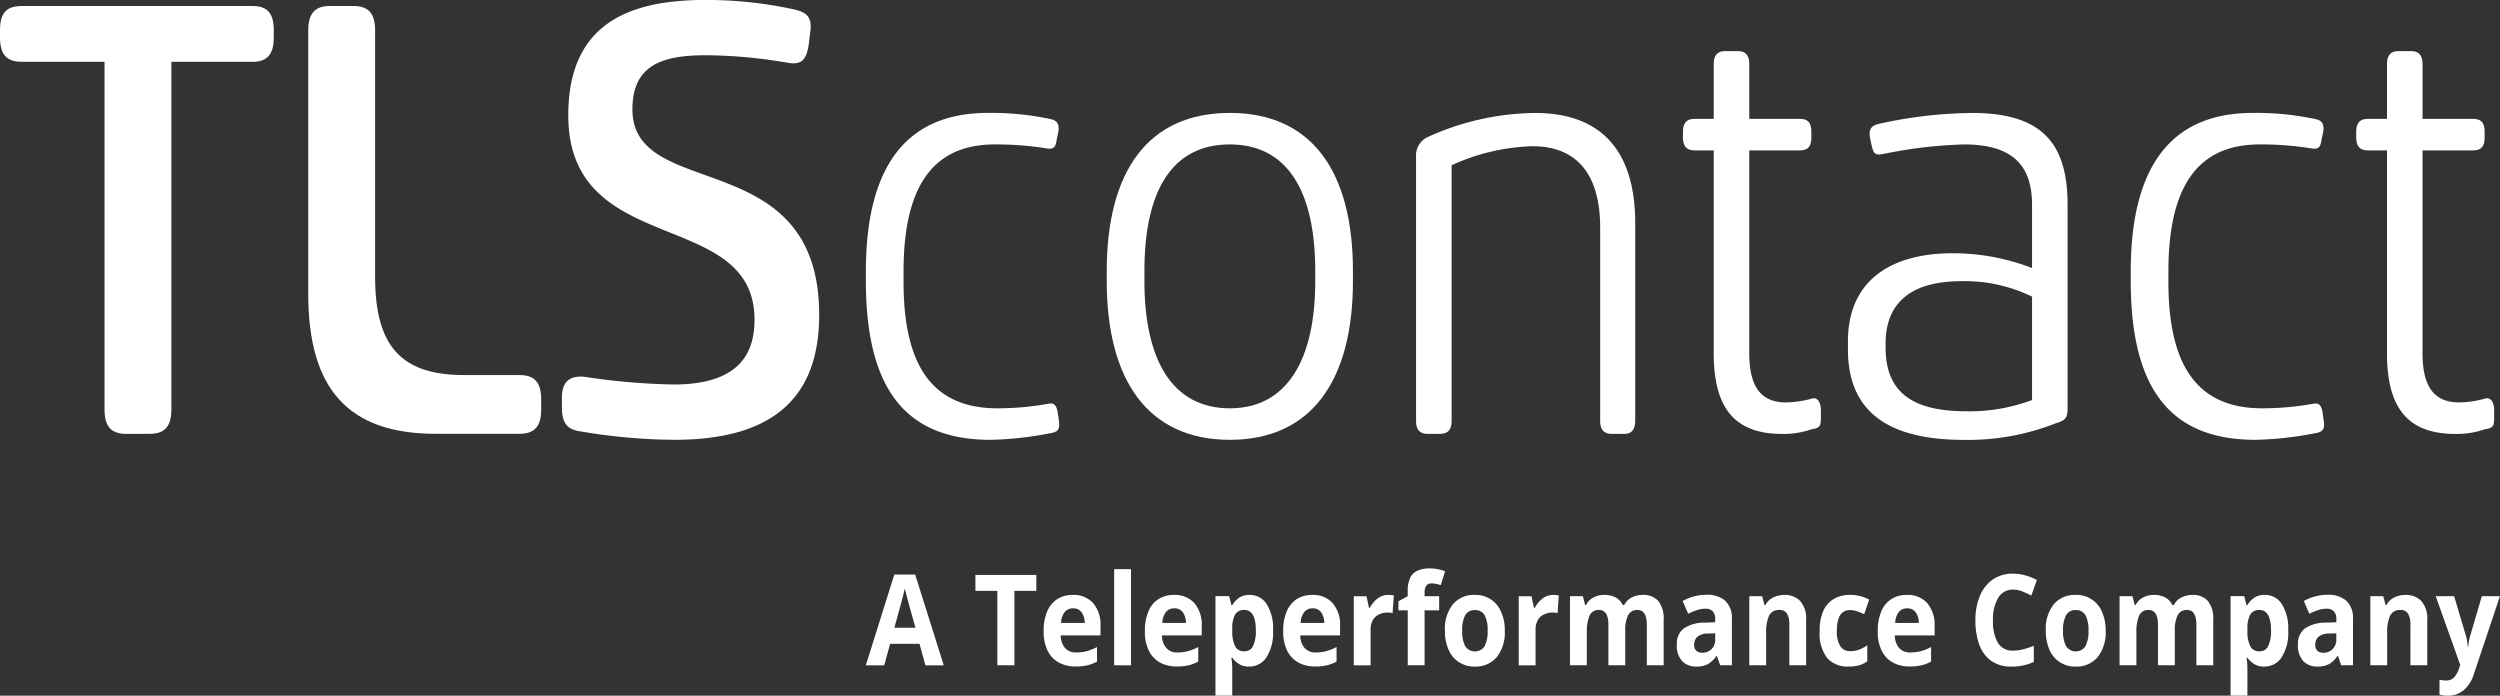 <svg id="LOGO" xmlns="http://www.w3.org/2000/svg" width="215.823" height="60.057" viewBox="0 0 215.823 60.057">
  <rect x="0" y="0" width="215.823" height="60.057" fill="#333333" stroke="none"/>
  <g id="Groupe_136" data-name="Groupe 136">
    <path id="Tracé_75510" data-name="Tracé 75510" d="M293.693,290.871c-1.282,0-1.878-.616-1.878-2.1V258.751H284.67c-1.328,0-1.878-.667-1.878-2.1v-.616c0-1.488.55-2.1,1.878-2.1h19.924c1.283,0,1.832.616,1.832,2.1v.616c0,1.437-.549,2.1-1.832,2.1h-7.008v30.016c0,1.488-.6,2.1-1.878,2.1Z" transform="translate(-282.792 -253.415)" fill="#fff"/>
    <path id="Tracé_75511" data-name="Tracé 75511" d="M464.71,285.792c1.283,0,1.878.616,1.878,2.1v.872c0,1.488-.6,2.1-1.878,2.1h-7.237c-7.512,0-10.993-3.848-10.993-12.058V256.032c0-1.488.6-2.1,1.878-2.1h2.015c1.283,0,1.878.616,1.878,2.1v21.294c0,5.9,2.2,8.466,7.649,8.466Z" transform="translate(-419.868 -253.415)" fill="#fff"/>
    <path id="Tracé_75512" data-name="Tracé 75512" d="M602.492,254.7c-.183,1.59-.641,2-1.741,1.847a42.488,42.488,0,0,0-7.191-.667c-3.71,0-6.321.821-6.321,4.669,0,8.056,16.123,2.925,16.123,17.753,0,7.748-4.718,10.775-12.5,10.775a49.477,49.477,0,0,1-8.061-.719c-1.283-.154-1.649-.821-1.649-2.1v-.821c0-1.437.733-1.9,1.924-1.8a57.5,57.5,0,0,0,7.741.667c6,0,6.962-3.078,6.962-5.593,0-9.749-16.077-5.234-16.077-17.65,0-8.107,5.5-9.954,11.863-9.954a35.343,35.343,0,0,1,7.649.821c.87.205,1.6.513,1.374,1.95Z" transform="translate(-532.643 -251.11)" fill="#fff"/>
    <path id="Tracé_75513" data-name="Tracé 75513" d="M759.072,306.847c-.092.718-.229.924-.779.872a27.546,27.546,0,0,0-4.58-.359c-5.542,0-7.878,3.9-7.878,10.98v.872c0,7.235,2.473,10.929,8.107,10.929a24.683,24.683,0,0,0,4.489-.41c.6-.1.687.564.733.923l.092.616c.092.719-.137.924-.779,1.026a29.732,29.732,0,0,1-5.13.565c-7.6,0-10.764-4.721-10.764-13.751v-.77c0-8.774,3.252-13.7,10.535-13.7a24.2,24.2,0,0,1,5.313.513c.549.1.87.308.779,1.077Z" transform="translate(-667.833 -294.892)" fill="#fff"/>
    <path id="Tracé_75514" data-name="Tracé 75514" d="M870.49,318.289c0-8.62,3.573-13.648,10.627-13.648s10.626,5.028,10.626,13.648v.872c0,8.569-3.573,13.7-10.626,13.7s-10.627-5.131-10.627-13.7Zm18,0c0-6.927-2.428-10.929-7.374-10.929-4.993,0-7.374,4-7.374,10.929v.872c0,6.773,2.382,10.98,7.374,10.98,4.947,0,7.374-4.208,7.374-10.98Z" transform="translate(-774.945 -294.892)" fill="#fff"/>
    <path id="Tracé_75515" data-name="Tracé 75515" d="M1053.661,331.219c0,.77-.321,1.129-.962,1.129h-1.053c-.687,0-1.008-.359-1.008-1.129V314.544c0-4.208-1.695-7.03-5.863-7.03a18.012,18.012,0,0,0-6.962,1.642v22.063c0,.77-.321,1.129-1.008,1.129h-1.054c-.687,0-1.008-.359-1.008-1.129V308.387a1.729,1.729,0,0,1,.962-1.642,22.827,22.827,0,0,1,9.3-2.1c6.138,0,8.657,3.746,8.657,9.492Z" transform="translate(-912.496 -294.892)" fill="#fff"/>
    <path id="Tracé_75516" data-name="Tracé 75516" d="M1179.114,283.909h-1.649c-.687,0-1.008-.359-1.008-1.129v-.462c0-.769.321-1.129,1.008-1.129h1.649v-4.721c0-.77.321-1.129,1.008-1.129h1.053c.687,0,1.008.359,1.008,1.129v4.721h4.351c.733,0,1.008.359,1.008,1.129v.462c0,.77-.275,1.129-1.008,1.129h-4.351v17.5c0,2.514.733,4.259,3.161,4.259a8.742,8.742,0,0,0,2.336-.359c.412-.051.687.359.687,1.078v.513c0,.77-.046.975-.779,1.078a7.452,7.452,0,0,1-2.565.41c-4.214,0-5.909-2.36-5.909-6.978Z" transform="translate(-1031.17 -270.927)" fill="#fff"/>
    <path id="Tracé_75517" data-name="Tracé 75517" d="M1279.97,318.033v-5.439c0-3.13-1.374-5.234-5.863-5.234a39.385,39.385,0,0,0-6.962.821c-.779.154-.87-.051-1.053-.872L1266,306.9c-.183-.924.137-1.18.824-1.334a38.583,38.583,0,0,1,7.97-.923c6.138,0,8.245,2.719,8.245,7.953v17.5c0,.821-.137,1.078-1.008,1.334a20.668,20.668,0,0,1-7.924,1.437c-5.68,0-10.031-1.8-10.031-7.8v-.718c0-4.874,3.252-7.594,9.069-7.594A18.9,18.9,0,0,1,1279.97,318.033Zm-12.642,6.875c0,4,2.519,5.49,6.962,5.49a15.29,15.29,0,0,0,5.68-.975V320.5a13.218,13.218,0,0,0-6.092-1.334c-4.4,0-6.55,1.9-6.55,5.388Z" transform="translate(-1104.545 -294.892)" fill="#fff"/>
    <path id="Tracé_75518" data-name="Tracé 75518" d="M1430.728,306.847c-.091.718-.229.924-.779.872a27.548,27.548,0,0,0-4.58-.359c-5.542,0-7.878,3.9-7.878,10.98v.872c0,7.235,2.473,10.929,8.107,10.929a24.682,24.682,0,0,0,4.489-.41c.6-.1.687.564.733.923l.092.616c.092.719-.137.924-.779,1.026a29.729,29.729,0,0,1-5.13.565c-7.6,0-10.764-4.721-10.764-13.751v-.77c0-8.774,3.252-13.7,10.535-13.7a24.2,24.2,0,0,1,5.313.513c.55.1.87.308.779,1.077Z" transform="translate(-1230.295 -294.892)" fill="#fff"/>
    <path id="Tracé_75519" data-name="Tracé 75519" d="M1536.632,283.909h-1.649c-.687,0-1.008-.359-1.008-1.129v-.462c0-.769.321-1.129,1.008-1.129h1.649v-4.721c0-.77.321-1.129,1.008-1.129h1.054c.687,0,1.007.359,1.007,1.129v4.721h4.351c.733,0,1.008.359,1.008,1.129v.462c0,.77-.275,1.129-1.008,1.129H1539.7v17.5c0,2.514.733,4.259,3.161,4.259a8.742,8.742,0,0,0,2.336-.359c.412-.051.687.359.687,1.078v.513c0,.77-.046.975-.779,1.078a7.454,7.454,0,0,1-2.565.41c-4.214,0-5.909-2.36-5.909-6.978Z" transform="translate(-1330.565 -270.927)" fill="#fff"/>
  </g>
  <g id="Groupe_137" data-name="Groupe 137" transform="translate(74.746 49.075)">
    <path id="Tracé_75520" data-name="Tracé 75520" d="M747.7,531.293l-.507-1.858h-2.536l-.507,1.858h-1.59l2.458-7.835h1.8l2.468,7.835Zm-.858-3.245-.507-1.814q-.049-.185-.127-.47t-.156-.579q-.078-.3-.127-.514-.049.219-.132.541t-.156.612q-.073.29-.112.41l-.5,1.814Z" transform="translate(-742.559 -522.933)" fill="#fff"/>
    <path id="Tracé_75521" data-name="Tracé 75521" d="M804.123,531.44H802.65v-6.425h-1.892v-1.377h5.258v1.377h-1.892Z" transform="translate(-791.296 -523.081)" fill="#fff"/>
    <path id="Tracé_75522" data-name="Tracé 75522" d="M839.515,533.117a2.248,2.248,0,0,1,1.746.7,2.869,2.869,0,0,1,.644,2.005v.787h-3.434a1.655,1.655,0,0,0,.366,1.082,1.214,1.214,0,0,0,.961.393,3.551,3.551,0,0,0,.932-.115,4.145,4.145,0,0,0,.873-.355v1.256a3.379,3.379,0,0,1-.829.323,4.513,4.513,0,0,1-1.044.1,2.918,2.918,0,0,1-1.414-.333,2.338,2.338,0,0,1-.966-1.005,3.676,3.676,0,0,1-.351-1.71,4.208,4.208,0,0,1,.317-1.737,2.312,2.312,0,0,1,.883-1.049A2.455,2.455,0,0,1,839.515,533.117Zm.01,1.159a.9.9,0,0,0-.7.306,1.587,1.587,0,0,0-.322.951h2.039a1.6,1.6,0,0,0-.258-.9A.856.856,0,0,0,839.524,534.276Z" transform="translate(-821.645 -530.833)" fill="#fff"/>
    <path id="Tracé_75523" data-name="Tracé 75523" d="M875.891,529.183h-1.453v-8.3h1.453Z" transform="translate(-852.998 -520.823)" fill="#fff"/>
    <path id="Tracé_75524" data-name="Tracé 75524" d="M893.274,533.117a2.249,2.249,0,0,1,1.746.7,2.869,2.869,0,0,1,.644,2.005v.787H892.23a1.656,1.656,0,0,0,.366,1.082,1.214,1.214,0,0,0,.961.393,3.55,3.55,0,0,0,.931-.115,4.143,4.143,0,0,0,.873-.355v1.256a3.382,3.382,0,0,1-.829.323,4.511,4.511,0,0,1-1.044.1,2.919,2.919,0,0,1-1.415-.333,2.338,2.338,0,0,1-.966-1.005,3.679,3.679,0,0,1-.351-1.71,4.2,4.2,0,0,1,.317-1.737,2.31,2.31,0,0,1,.883-1.049A2.455,2.455,0,0,1,893.274,533.117Zm.01,1.159a.9.9,0,0,0-.7.306,1.585,1.585,0,0,0-.322.951H894.3a1.6,1.6,0,0,0-.258-.9A.857.857,0,0,0,893.283,534.276Z" transform="translate(-866.664 -530.833)" fill="#fff"/>
    <path id="Tracé_75525" data-name="Tracé 75525" d="M931.161,533.117a1.708,1.708,0,0,1,1.453.781,3.957,3.957,0,0,1,.556,2.3,3.9,3.9,0,0,1-.576,2.317,1.753,1.753,0,0,1-1.473.787,1.59,1.59,0,0,1-.917-.235,2.256,2.256,0,0,1-.556-.53h-.078a5.223,5.223,0,0,1,.078.874v2.4H928.2v-8.589h1.18l.2.776h.068a2.083,2.083,0,0,1,.576-.623A1.555,1.555,0,0,1,931.161,533.117Zm-.468,1.3a.852.852,0,0,0-.8.4,2.478,2.478,0,0,0-.244,1.2v.175a3.076,3.076,0,0,0,.229,1.328.846.846,0,0,0,.834.464.78.78,0,0,0,.736-.464,2.994,2.994,0,0,0,.239-1.338Q931.688,534.418,930.693,534.418Z" transform="translate(-898.016 -530.833)" fill="#fff"/>
    <path id="Tracé_75526" data-name="Tracé 75526" d="M966.713,533.117a2.248,2.248,0,0,1,1.746.7,2.868,2.868,0,0,1,.644,2.005v.787h-3.434a1.656,1.656,0,0,0,.366,1.082,1.214,1.214,0,0,0,.961.393,3.55,3.55,0,0,0,.932-.115,4.146,4.146,0,0,0,.873-.355v1.256a3.377,3.377,0,0,1-.829.323,4.512,4.512,0,0,1-1.044.1,2.918,2.918,0,0,1-1.414-.333,2.339,2.339,0,0,1-.966-1.005,3.677,3.677,0,0,1-.351-1.71,4.2,4.2,0,0,1,.317-1.737,2.311,2.311,0,0,1,.883-1.049A2.455,2.455,0,0,1,966.713,533.117Zm.01,1.159a.9.9,0,0,0-.7.306,1.587,1.587,0,0,0-.322.951h2.039a1.6,1.6,0,0,0-.258-.9A.857.857,0,0,0,966.722,534.276Z" transform="translate(-928.163 -530.833)" fill="#fff"/>
    <path id="Tracé_75527" data-name="Tracé 75527" d="M1004.611,533.117c.072,0,.156,0,.254.011a1.477,1.477,0,0,1,.234.033l-.107,1.53a1.463,1.463,0,0,0-.2-.038,1.746,1.746,0,0,0-.224-.016,1.778,1.778,0,0,0-.712.148,1.216,1.216,0,0,0-.551.475,1.649,1.649,0,0,0-.21.9v3.038h-1.453v-5.966h1.1l.214,1.005h.068a2.386,2.386,0,0,1,.644-.787A1.47,1.47,0,0,1,1004.611,533.117Z" transform="translate(-959.517 -530.833)" fill="#fff"/>
    <path id="Tracé_75528" data-name="Tracé 75528" d="M1028.907,524.194h-1.258v4.742h-1.453v-4.742h-.8v-.787l.8-.437v-.437a2.512,2.512,0,0,1,.229-1.185,1.29,1.29,0,0,1,.654-.6,2.619,2.619,0,0,1,1-.175,3.638,3.638,0,0,1,.771.076,2.838,2.838,0,0,1,.566.175l-.37,1.191q-.166-.054-.366-.1a1.85,1.85,0,0,0-.444-.049.5.5,0,0,0-.444.208.912.912,0,0,0-.141.524v.372h1.258Z" transform="translate(-979.413 -520.577)" fill="#fff"/>
    <path id="Tracé_75529" data-name="Tracé 75529" d="M1055.275,536.2a3.409,3.409,0,0,1-.7,2.295,2.374,2.374,0,0,1-1.9.808,2.371,2.371,0,0,1-2.234-1.415,3.892,3.892,0,0,1-.332-1.688,3.381,3.381,0,0,1,.693-2.284,2.388,2.388,0,0,1,1.9-.8,2.366,2.366,0,0,1,2.234,1.41A3.83,3.83,0,0,1,1055.275,536.2Zm-3.677,0a2.758,2.758,0,0,0,.259,1.339,1,1,0,0,0,1.678,0,2.761,2.761,0,0,0,.259-1.339,2.7,2.7,0,0,0-.259-1.328.9.9,0,0,0-.844-.443.892.892,0,0,0-.834.443A2.692,2.692,0,0,0,1051.6,536.2Z" transform="translate(-1000.114 -530.833)" fill="#fff"/>
    <path id="Tracé_75530" data-name="Tracé 75530" d="M1092.209,533.117c.072,0,.156,0,.254.011a1.481,1.481,0,0,1,.234.033l-.107,1.53a1.459,1.459,0,0,0-.2-.038,1.744,1.744,0,0,0-.224-.016,1.776,1.776,0,0,0-.712.148,1.218,1.218,0,0,0-.551.475,1.65,1.65,0,0,0-.21.9v3.038h-1.453v-5.966h1.1l.215,1.005h.068a2.385,2.385,0,0,1,.644-.787A1.471,1.471,0,0,1,1092.209,533.117Z" transform="translate(-1032.874 -530.833)" fill="#fff"/>
    <path id="Tracé_75531" data-name="Tracé 75531" d="M1122.727,533.117a1.742,1.742,0,0,1,1.37.519,2.466,2.466,0,0,1,.463,1.666v3.89h-1.453v-3.486q0-1.289-.8-1.289a.853.853,0,0,0-.819.459,2.876,2.876,0,0,0-.244,1.322v2.994h-1.453v-3.486q0-1.289-.8-1.289a.835.835,0,0,0-.834.508,3.663,3.663,0,0,0-.229,1.459v2.808h-1.453v-5.966h1.112l.195.765h.078a1.493,1.493,0,0,1,.668-.667,1.985,1.985,0,0,1,.883-.208,2.108,2.108,0,0,1,.99.213,1.463,1.463,0,0,1,.629.661h.127a1.481,1.481,0,0,1,.678-.667A2.046,2.046,0,0,1,1122.727,533.117Z" transform="translate(-1055.685 -530.833)" fill="#fff"/>
    <path id="Tracé_75532" data-name="Tracé 75532" d="M1175.77,533.058a2.362,2.362,0,0,1,1.644.519,2.046,2.046,0,0,1,.571,1.59v3.977h-1.014l-.283-.809h-.039a2.357,2.357,0,0,1-.722.7,2.1,2.1,0,0,1-1.044.218,1.618,1.618,0,0,1-1.18-.459,1.929,1.929,0,0,1-.468-1.432,1.637,1.637,0,0,1,.595-1.4,3.2,3.2,0,0,1,1.785-.5l.927-.033v-.262a.939.939,0,0,0-.219-.689.828.828,0,0,0-.61-.219,2.351,2.351,0,0,0-.761.126,5.811,5.811,0,0,0-.741.311l-.478-1.1a4.145,4.145,0,0,1,.946-.388A4.027,4.027,0,0,1,1175.77,533.058Zm.771,3.322-.566.022a1.475,1.475,0,0,0-.975.284.911.911,0,0,0-.273.688.645.645,0,0,0,.2.53.779.779,0,0,0,.507.158,1.092,1.092,0,0,0,.79-.311,1.167,1.167,0,0,0,.322-.88Z" transform="translate(-1103.218 -530.785)" fill="#fff"/>
    <path id="Tracé_75533" data-name="Tracé 75533" d="M1214.657,533.117a1.855,1.855,0,0,1,1.375.519,2.289,2.289,0,0,1,.517,1.666v3.89H1215.1v-3.486a1.829,1.829,0,0,0-.2-.967.717.717,0,0,0-.653-.322.912.912,0,0,0-.907.508,3.468,3.468,0,0,0-.244,1.459v2.808h-1.453v-5.966h1.112l.2.765h.078a1.524,1.524,0,0,1,.7-.667A2.195,2.195,0,0,1,1214.657,533.117Z" transform="translate(-1135.374 -530.833)" fill="#fff"/>
    <path id="Tracé_75534" data-name="Tracé 75534" d="M1251.56,539.3a2.327,2.327,0,0,1-1.839-.732,3.455,3.455,0,0,1-.649-2.328,4.119,4.119,0,0,1,.332-1.781,2.22,2.22,0,0,1,.922-1.016,2.755,2.755,0,0,1,1.361-.328,3.364,3.364,0,0,1,.951.12,3.7,3.7,0,0,1,.707.284l-.429,1.256q-.342-.153-.639-.251a1.873,1.873,0,0,0-.59-.1q-1.132,0-1.132,1.8a2.336,2.336,0,0,0,.3,1.322.96.96,0,0,0,.834.426,2.22,2.22,0,0,0,.809-.137,3.033,3.033,0,0,0,.683-.377v1.388a2.21,2.21,0,0,1-.7.344A3.445,3.445,0,0,1,1251.56,539.3Z" transform="translate(-1166.727 -530.833)" fill="#fff"/>
    <path id="Tracé_75535" data-name="Tracé 75535" d="M1282.43,533.117a2.248,2.248,0,0,1,1.746.7,2.869,2.869,0,0,1,.644,2.005v.787h-3.434a1.656,1.656,0,0,0,.366,1.082,1.214,1.214,0,0,0,.961.393,3.548,3.548,0,0,0,.931-.115,4.151,4.151,0,0,0,.873-.355v1.256a3.379,3.379,0,0,1-.829.323,4.511,4.511,0,0,1-1.044.1,2.918,2.918,0,0,1-1.414-.333,2.338,2.338,0,0,1-.966-1.005,3.677,3.677,0,0,1-.351-1.71,4.207,4.207,0,0,1,.317-1.737,2.313,2.313,0,0,1,.883-1.049A2.455,2.455,0,0,1,1282.43,533.117Zm.01,1.159a.9.9,0,0,0-.7.306,1.587,1.587,0,0,0-.322.951h2.039a1.593,1.593,0,0,0-.259-.9A.856.856,0,0,0,1282.439,534.276Z" transform="translate(-1192.553 -530.833)" fill="#fff"/>
    <path id="Tracé_75536" data-name="Tracé 75536" d="M1335.019,524.414a1.444,1.444,0,0,0-1.3.71,3.622,3.622,0,0,0-.449,1.945,3.732,3.732,0,0,0,.415,1.929,1.44,1.44,0,0,0,1.332.683,3.434,3.434,0,0,0,.848-.109,7.65,7.65,0,0,0,.927-.306v1.388a4.552,4.552,0,0,1-.907.306,4.691,4.691,0,0,1-1,.1,2.972,2.972,0,0,1-1.776-.5,2.9,2.9,0,0,1-1.024-1.4,6.086,6.086,0,0,1-.332-2.1,5.359,5.359,0,0,1,.38-2.087,3.214,3.214,0,0,1,1.107-1.421,3.007,3.007,0,0,1,1.78-.514,3.8,3.8,0,0,1,1.039.148,5.165,5.165,0,0,1,1,.4l-.478,1.344a7.21,7.21,0,0,0-.785-.361A2.14,2.14,0,0,0,1335.019,524.414Z" transform="translate(-1235.963 -522.589)" fill="#fff"/>
    <path id="Tracé_75537" data-name="Tracé 75537" d="M1374.351,536.2a3.41,3.41,0,0,1-.7,2.295,2.375,2.375,0,0,1-1.9.808,2.372,2.372,0,0,1-2.234-1.415,3.894,3.894,0,0,1-.332-1.688,3.382,3.382,0,0,1,.693-2.284,2.388,2.388,0,0,1,1.9-.8,2.366,2.366,0,0,1,2.234,1.41A3.83,3.83,0,0,1,1374.351,536.2Zm-3.677,0a2.76,2.76,0,0,0,.258,1.339,1,1,0,0,0,1.678,0,2.761,2.761,0,0,0,.259-1.339,2.7,2.7,0,0,0-.259-1.328.9.9,0,0,0-.844-.443.893.893,0,0,0-.834.443A2.693,2.693,0,0,0,1370.674,536.2Z" transform="translate(-1267.317 -530.833)" fill="#fff"/>
    <path id="Tracé_75538" data-name="Tracé 75538" d="M1414.563,533.117a1.742,1.742,0,0,1,1.37.519,2.465,2.465,0,0,1,.463,1.666v3.89h-1.454v-3.486q0-1.289-.8-1.289a.854.854,0,0,0-.819.459,2.881,2.881,0,0,0-.244,1.322v2.994h-1.453v-3.486q0-1.289-.8-1.289a.836.836,0,0,0-.834.508,3.663,3.663,0,0,0-.229,1.459v2.808h-1.453v-5.966h1.112l.2.765h.078a1.492,1.492,0,0,1,.668-.667,1.986,1.986,0,0,1,.883-.208,2.106,2.106,0,0,1,.99.213,1.46,1.46,0,0,1,.629.661h.127a1.484,1.484,0,0,1,.678-.667A2.047,2.047,0,0,1,1414.563,533.117Z" transform="translate(-1300.076 -530.833)" fill="#fff"/>
    <path id="Tracé_75539" data-name="Tracé 75539" d="M1470.2,533.117a1.708,1.708,0,0,1,1.453.781,3.956,3.956,0,0,1,.556,2.3,3.9,3.9,0,0,1-.576,2.317,1.753,1.753,0,0,1-1.473.787,1.589,1.589,0,0,1-.917-.235,2.251,2.251,0,0,1-.556-.53h-.078a5.236,5.236,0,0,1,.078.874v2.4h-1.454v-8.589h1.18l.2.776h.068a2.078,2.078,0,0,1,.575-.623A1.555,1.555,0,0,1,1470.2,533.117Zm-.468,1.3a.851.851,0,0,0-.8.4,2.477,2.477,0,0,0-.244,1.2v.175a3.076,3.076,0,0,0,.229,1.328.845.845,0,0,0,.834.464.78.78,0,0,0,.737-.464,2.993,2.993,0,0,0,.239-1.338Q1470.722,534.418,1469.727,534.418Z" transform="translate(-1349.417 -530.833)" fill="#fff"/>
    <path id="Tracé_75540" data-name="Tracé 75540" d="M1505.585,533.058a2.362,2.362,0,0,1,1.644.519,2.047,2.047,0,0,1,.571,1.59v3.977h-1.015l-.283-.809h-.039a2.357,2.357,0,0,1-.722.7,2.1,2.1,0,0,1-1.044.218,1.618,1.618,0,0,1-1.18-.459,1.929,1.929,0,0,1-.468-1.432,1.637,1.637,0,0,1,.6-1.4,3.2,3.2,0,0,1,1.785-.5l.927-.033v-.262a.939.939,0,0,0-.219-.689.827.827,0,0,0-.61-.219,2.352,2.352,0,0,0-.761.126,5.824,5.824,0,0,0-.741.311l-.478-1.1a4.15,4.15,0,0,1,.946-.388A4.027,4.027,0,0,1,1505.585,533.058Zm.771,3.322-.566.022a1.476,1.476,0,0,0-.976.284.91.91,0,0,0-.273.688.646.646,0,0,0,.2.53.779.779,0,0,0,.507.158,1.093,1.093,0,0,0,.79-.311,1.167,1.167,0,0,0,.322-.88Z" transform="translate(-1379.413 -530.785)" fill="#fff"/>
    <path id="Tracé_75541" data-name="Tracé 75541" d="M1544.473,533.117a1.856,1.856,0,0,1,1.376.519,2.29,2.29,0,0,1,.517,1.666v3.89h-1.453v-3.486a1.829,1.829,0,0,0-.2-.967.718.718,0,0,0-.654-.322.912.912,0,0,0-.907.508,3.466,3.466,0,0,0-.244,1.459v2.808h-1.453v-5.966h1.112l.2.765h.078a1.522,1.522,0,0,1,.7-.667A2.193,2.193,0,0,1,1544.473,533.117Z" transform="translate(-1411.57 -530.833)" fill="#fff"/>
    <path id="Tracé_75542" data-name="Tracé 75542" d="M1576.188,533.718h1.59l1,3.355a3.531,3.531,0,0,1,.117.5q.038.251.058.535h.029q.029-.284.078-.535a4.677,4.677,0,0,1,.126-.5l.985-3.355h1.561l-2.253,6.731a2.934,2.934,0,0,1-.888,1.393,2.065,2.065,0,0,1-1.336.465,2.886,2.886,0,0,1-.429-.027q-.175-.028-.312-.06v-1.29c.065.015.149.029.254.044a2.324,2.324,0,0,0,.322.022.9.9,0,0,0,.722-.311,2.121,2.121,0,0,0,.4-.749l.088-.295Z" transform="translate(-1440.661 -531.325)" fill="#fff"/>
  </g>
</svg>
